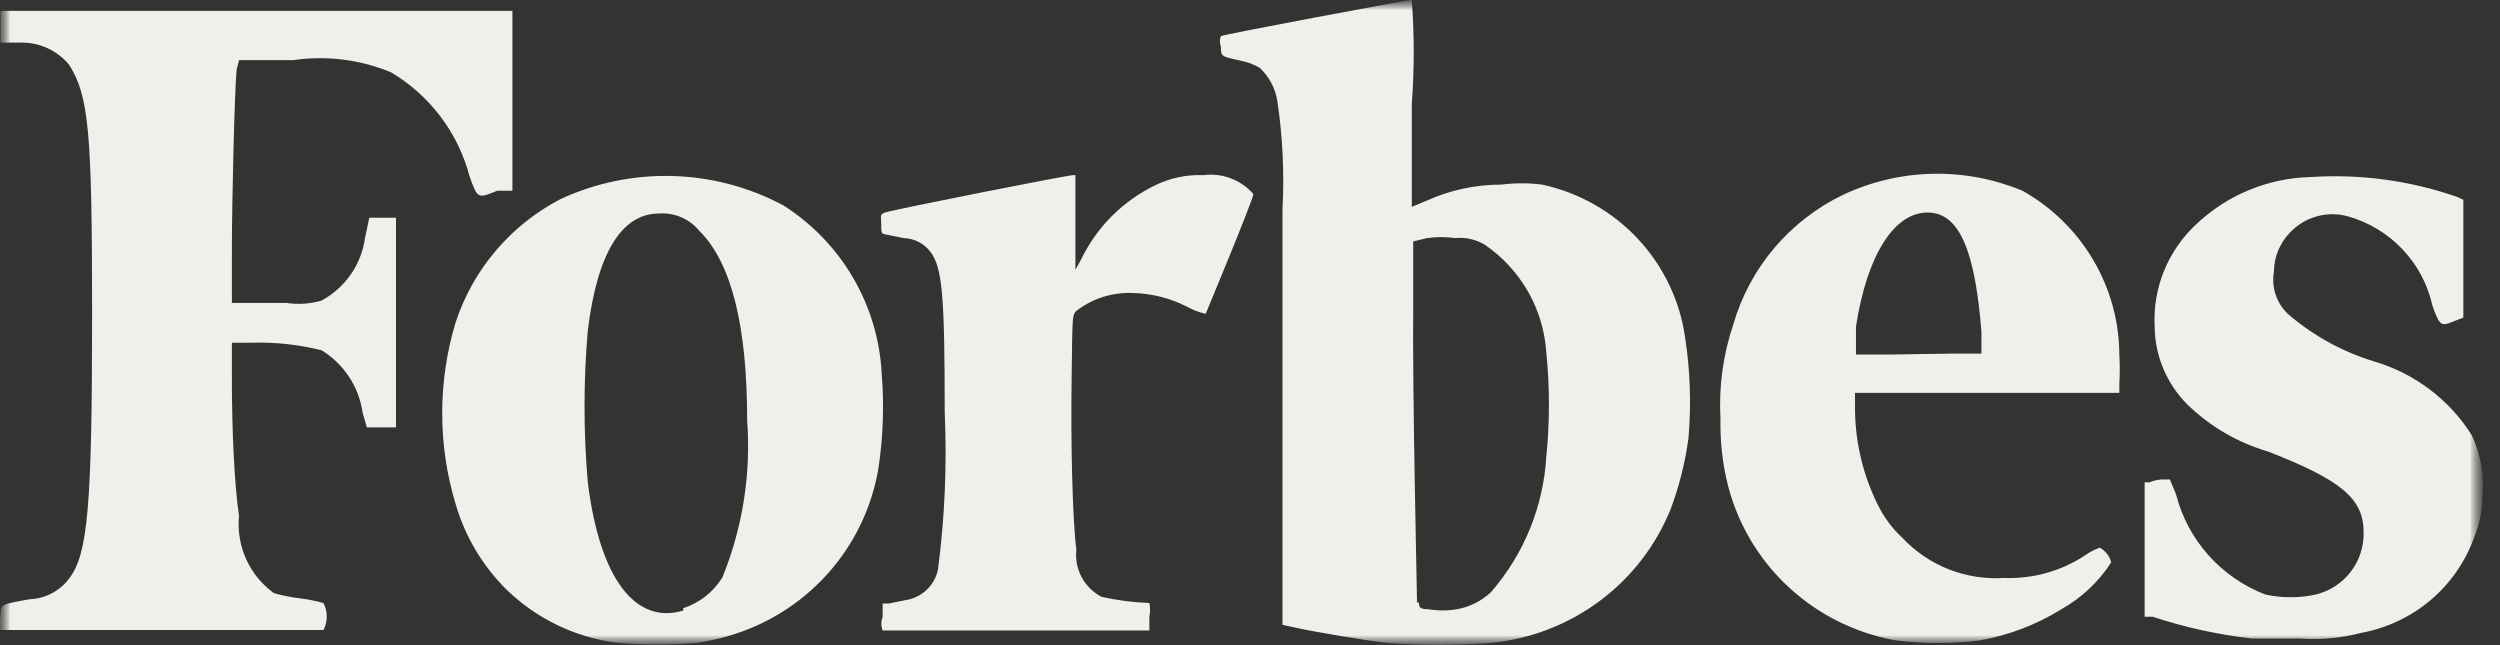 <svg width="124" height="32" viewBox="0 0 124 32" fill="none" xmlns="http://www.w3.org/2000/svg">
<rect x="0" y="0" width="124" height="32" fill="#333333" stroke="none"/>
<mask id="mask0_17193_44369" style="mask-type:luminance" maskUnits="userSpaceOnUse" x="0" y="0" width="124" height="32">
<path d="M123.152 0H0V32H123.152V0Z" fill="white"/>
</mask>
<g mask="url(#mask0_17193_44369)">
<mask id="mask1_17193_44369" style="mask-type:luminance" maskUnits="userSpaceOnUse" x="0" y="0" width="124" height="33">
<path d="M123.152 0H0V32H123.152V0Z" fill="white"/>
</mask>
<g mask="url(#mask1_17193_44369)">
<path d="M11.856 2.982H14.554C16.197 2.741 17.875 2.953 19.406 3.592C21.326 4.738 22.718 6.583 23.287 8.734C23.689 9.861 23.689 9.861 24.659 9.461H25.416V0.54H0.024V2.113H1.065C1.518 2.11 1.965 2.207 2.375 2.398C2.784 2.589 3.145 2.869 3.432 3.216C4.402 4.766 4.568 6.503 4.568 15.542C4.568 25.145 4.355 27.492 3.432 28.69C3.204 28.997 2.909 29.25 2.569 29.429C2.229 29.608 1.852 29.708 1.467 29.723C0.024 29.981 0.024 29.957 0.024 30.591C-0.056 30.803 -0.056 31.037 0.024 31.249H16.045C16.151 31.041 16.206 30.812 16.206 30.58C16.206 30.347 16.151 30.118 16.045 29.91C15.657 29.803 15.262 29.725 14.862 29.676C14.43 29.625 14.002 29.538 13.584 29.418C12.985 28.984 12.511 28.403 12.208 27.732C11.905 27.061 11.784 26.323 11.856 25.591C11.62 24.041 11.501 21.2 11.501 18.853V16.998H12.448C13.627 16.962 14.806 17.088 15.95 17.373C16.499 17.71 16.965 18.162 17.317 18.697C17.669 19.233 17.897 19.839 17.986 20.473L18.199 21.2H19.642V10.8H18.317L18.104 11.809C18.014 12.457 17.773 13.075 17.399 13.613C17.025 14.151 16.529 14.595 15.95 14.908C15.39 15.074 14.8 15.114 14.223 15.026H11.501V12.49C11.501 9.861 11.643 4.32 11.738 3.451L11.856 2.982ZM122.608 21.599C121.489 19.813 119.745 18.5 117.709 17.913C116.148 17.43 114.707 16.63 113.473 15.566C113.196 15.299 112.988 14.97 112.868 14.605C112.749 14.241 112.721 13.854 112.787 13.476C112.789 12.736 113.087 12.027 113.615 11.504C113.973 11.132 114.427 10.863 114.927 10.727C115.427 10.59 115.956 10.591 116.455 10.729C117.489 11.022 118.426 11.586 119.162 12.364C119.9 13.141 120.412 14.101 120.643 15.143C121.022 16.2 121.07 16.2 121.756 15.918L122.182 15.754V9.908L121.874 9.767C119.544 8.955 117.073 8.62 114.609 8.781C112.487 8.834 110.462 9.671 108.929 11.128C108.235 11.774 107.69 12.562 107.335 13.438C106.979 14.314 106.821 15.257 106.871 16.2C106.884 17.641 107.461 19.022 108.48 20.05C109.606 21.149 110.988 21.955 112.503 22.398C116.171 23.83 117.236 24.745 117.236 26.412C117.251 27.115 117.026 27.803 116.595 28.361C116.165 28.921 115.557 29.318 114.869 29.488C114.043 29.668 113.187 29.668 112.361 29.488C111.279 29.071 110.313 28.404 109.543 27.543C108.774 26.681 108.222 25.65 107.936 24.534L107.628 23.783H107.202C106.998 23.798 106.799 23.845 106.61 23.924H106.374V30.591H106.776C108.375 31.119 110.024 31.481 111.698 31.671H114.065C115.091 31.746 116.123 31.651 117.118 31.39C118.38 31.158 119.56 30.603 120.54 29.78C121.52 28.956 122.265 27.892 122.703 26.694C122.984 26.025 123.129 25.306 123.128 24.581C123.222 23.559 123.043 22.531 122.608 21.599ZM100.315 9.461C98.897 8.871 97.369 8.584 95.832 8.621C94.294 8.657 92.782 9.016 91.394 9.673C90.089 10.306 88.933 11.204 87.999 12.307C87.066 13.411 86.376 14.697 85.975 16.082C85.463 17.593 85.246 19.186 85.336 20.778C85.319 21.643 85.39 22.509 85.549 23.36C85.931 25.454 86.95 27.382 88.468 28.884C89.987 30.387 91.933 31.392 94.044 31.765C95.419 31.937 96.811 31.937 98.186 31.765C99.613 31.516 100.978 30.998 102.209 30.239C103.227 29.673 104.088 28.867 104.717 27.892C104.677 27.738 104.606 27.595 104.508 27.47C104.411 27.345 104.288 27.241 104.149 27.164C103.879 27.261 103.624 27.395 103.392 27.563C102.215 28.332 100.825 28.718 99.416 28.666C98.481 28.729 97.544 28.584 96.672 28.243C95.8 27.902 95.016 27.373 94.376 26.694C93.88 26.238 93.472 25.697 93.169 25.098C92.433 23.638 92.037 22.034 92.009 20.402V19.486H105.119V19.017C105.148 18.548 105.148 18.077 105.119 17.608C105.115 15.95 104.668 14.324 103.824 12.893C102.98 11.462 101.77 10.278 100.315 9.461ZM93.713 17.585H92.056V16.2C92.601 12.654 93.95 10.541 95.606 10.541C97.263 10.541 97.973 12.631 98.28 16.458V17.538H96.86L93.713 17.585ZM59.683 8.687C58.865 8.655 58.052 8.825 57.317 9.18C55.717 9.95 54.425 11.232 53.649 12.819L53.341 13.382V8.687H53.223C52.939 8.687 44.183 10.424 43.899 10.541C43.615 10.659 43.709 10.682 43.709 11.105C43.709 11.528 43.709 11.598 43.899 11.621L44.822 11.809C45.08 11.816 45.334 11.88 45.563 11.998C45.793 12.116 45.992 12.284 46.147 12.49C46.738 13.265 46.857 14.627 46.857 20.425C46.974 23.036 46.863 25.652 46.525 28.244C46.446 28.634 46.246 28.991 45.954 29.265C45.661 29.538 45.29 29.714 44.893 29.77L44.088 29.934H43.78V30.591C43.694 30.81 43.694 31.053 43.78 31.272H57.009V30.591C57.055 30.367 57.055 30.135 57.009 29.91C56.212 29.88 55.42 29.777 54.642 29.605C54.219 29.386 53.872 29.044 53.648 28.624C53.424 28.205 53.334 27.729 53.388 27.258C53.199 25.896 53.104 21.905 53.152 18.853C53.199 15.8 53.152 15.613 53.412 15.401C54.204 14.799 55.184 14.492 56.181 14.533C57.12 14.553 58.043 14.786 58.878 15.213C59.168 15.373 59.479 15.492 59.801 15.566C59.801 15.566 62.168 9.884 62.168 9.626C61.865 9.277 61.479 9.008 61.045 8.844C60.612 8.68 60.143 8.626 59.683 8.687ZM43.733 18.547C43.65 16.87 43.165 15.236 42.317 13.782C41.469 12.328 40.283 11.096 38.858 10.189C37.165 9.283 35.28 8.783 33.357 8.73C31.434 8.677 29.524 9.072 27.783 9.884C25.321 11.172 23.461 13.362 22.6 15.988C21.711 18.929 21.711 22.063 22.6 25.004C23.067 26.611 23.938 28.073 25.132 29.253C26.62 30.693 28.538 31.616 30.599 31.883C31.922 31.992 33.252 31.992 34.575 31.883C35.062 31.809 35.544 31.707 36.018 31.577C37.944 31.043 39.677 29.975 41.014 28.499C42.351 27.023 43.237 25.2 43.567 23.243C43.804 21.689 43.859 20.114 43.733 18.547ZM33.888 30.286C31.522 30.991 29.747 28.713 29.155 23.924C28.938 21.416 28.938 18.895 29.155 16.387C29.629 12.537 30.836 10.588 32.705 10.588C33.082 10.565 33.46 10.632 33.806 10.783C34.151 10.934 34.456 11.165 34.693 11.457C36.279 13.03 37.059 16.153 37.059 20.848C37.256 23.506 36.835 26.172 35.829 28.643C35.384 29.363 34.697 29.904 33.888 30.169V30.286ZM76.485 9.156C75.817 9.071 75.141 9.071 74.473 9.156C73.192 9.155 71.925 9.427 70.758 9.954L70.025 10.26V5.165C70.153 3.446 70.153 1.719 70.025 0C69.741 0 60.701 1.714 60.559 1.784C60.489 1.958 60.489 2.151 60.559 2.324C60.559 2.817 60.559 2.794 61.624 3.029C61.923 3.095 62.21 3.206 62.475 3.357C62.937 3.788 63.245 4.357 63.351 4.977C63.621 6.764 63.708 8.573 63.611 10.377V30.991L64.25 31.131C65.197 31.343 67.871 31.789 68.747 31.883C70.495 32.021 72.252 32.021 74 31.883C75.941 31.686 77.791 30.968 79.35 29.805C80.91 28.643 82.12 27.08 82.851 25.285C83.286 24.134 83.588 22.936 83.75 21.717C83.891 20.065 83.835 18.402 83.585 16.763C83.331 14.926 82.513 13.21 81.243 11.85C79.973 10.489 78.312 9.549 76.485 9.156ZM70.285 29.887C70.285 29.582 70.048 19.299 70.096 15.19V11.974L70.782 11.809C71.245 11.743 71.715 11.743 72.178 11.809C72.69 11.758 73.205 11.873 73.645 12.138C74.529 12.743 75.263 13.539 75.792 14.466C76.32 15.393 76.63 16.428 76.698 17.491C76.87 19.201 76.87 20.923 76.698 22.633C76.556 25.117 75.591 27.486 73.953 29.37C73.488 29.809 72.904 30.103 72.273 30.216C71.795 30.298 71.307 30.298 70.829 30.216C70.379 30.216 70.379 30.075 70.379 29.887H70.285Z" fill="#F0EFEA"/>
</g>
</g>
</svg>

